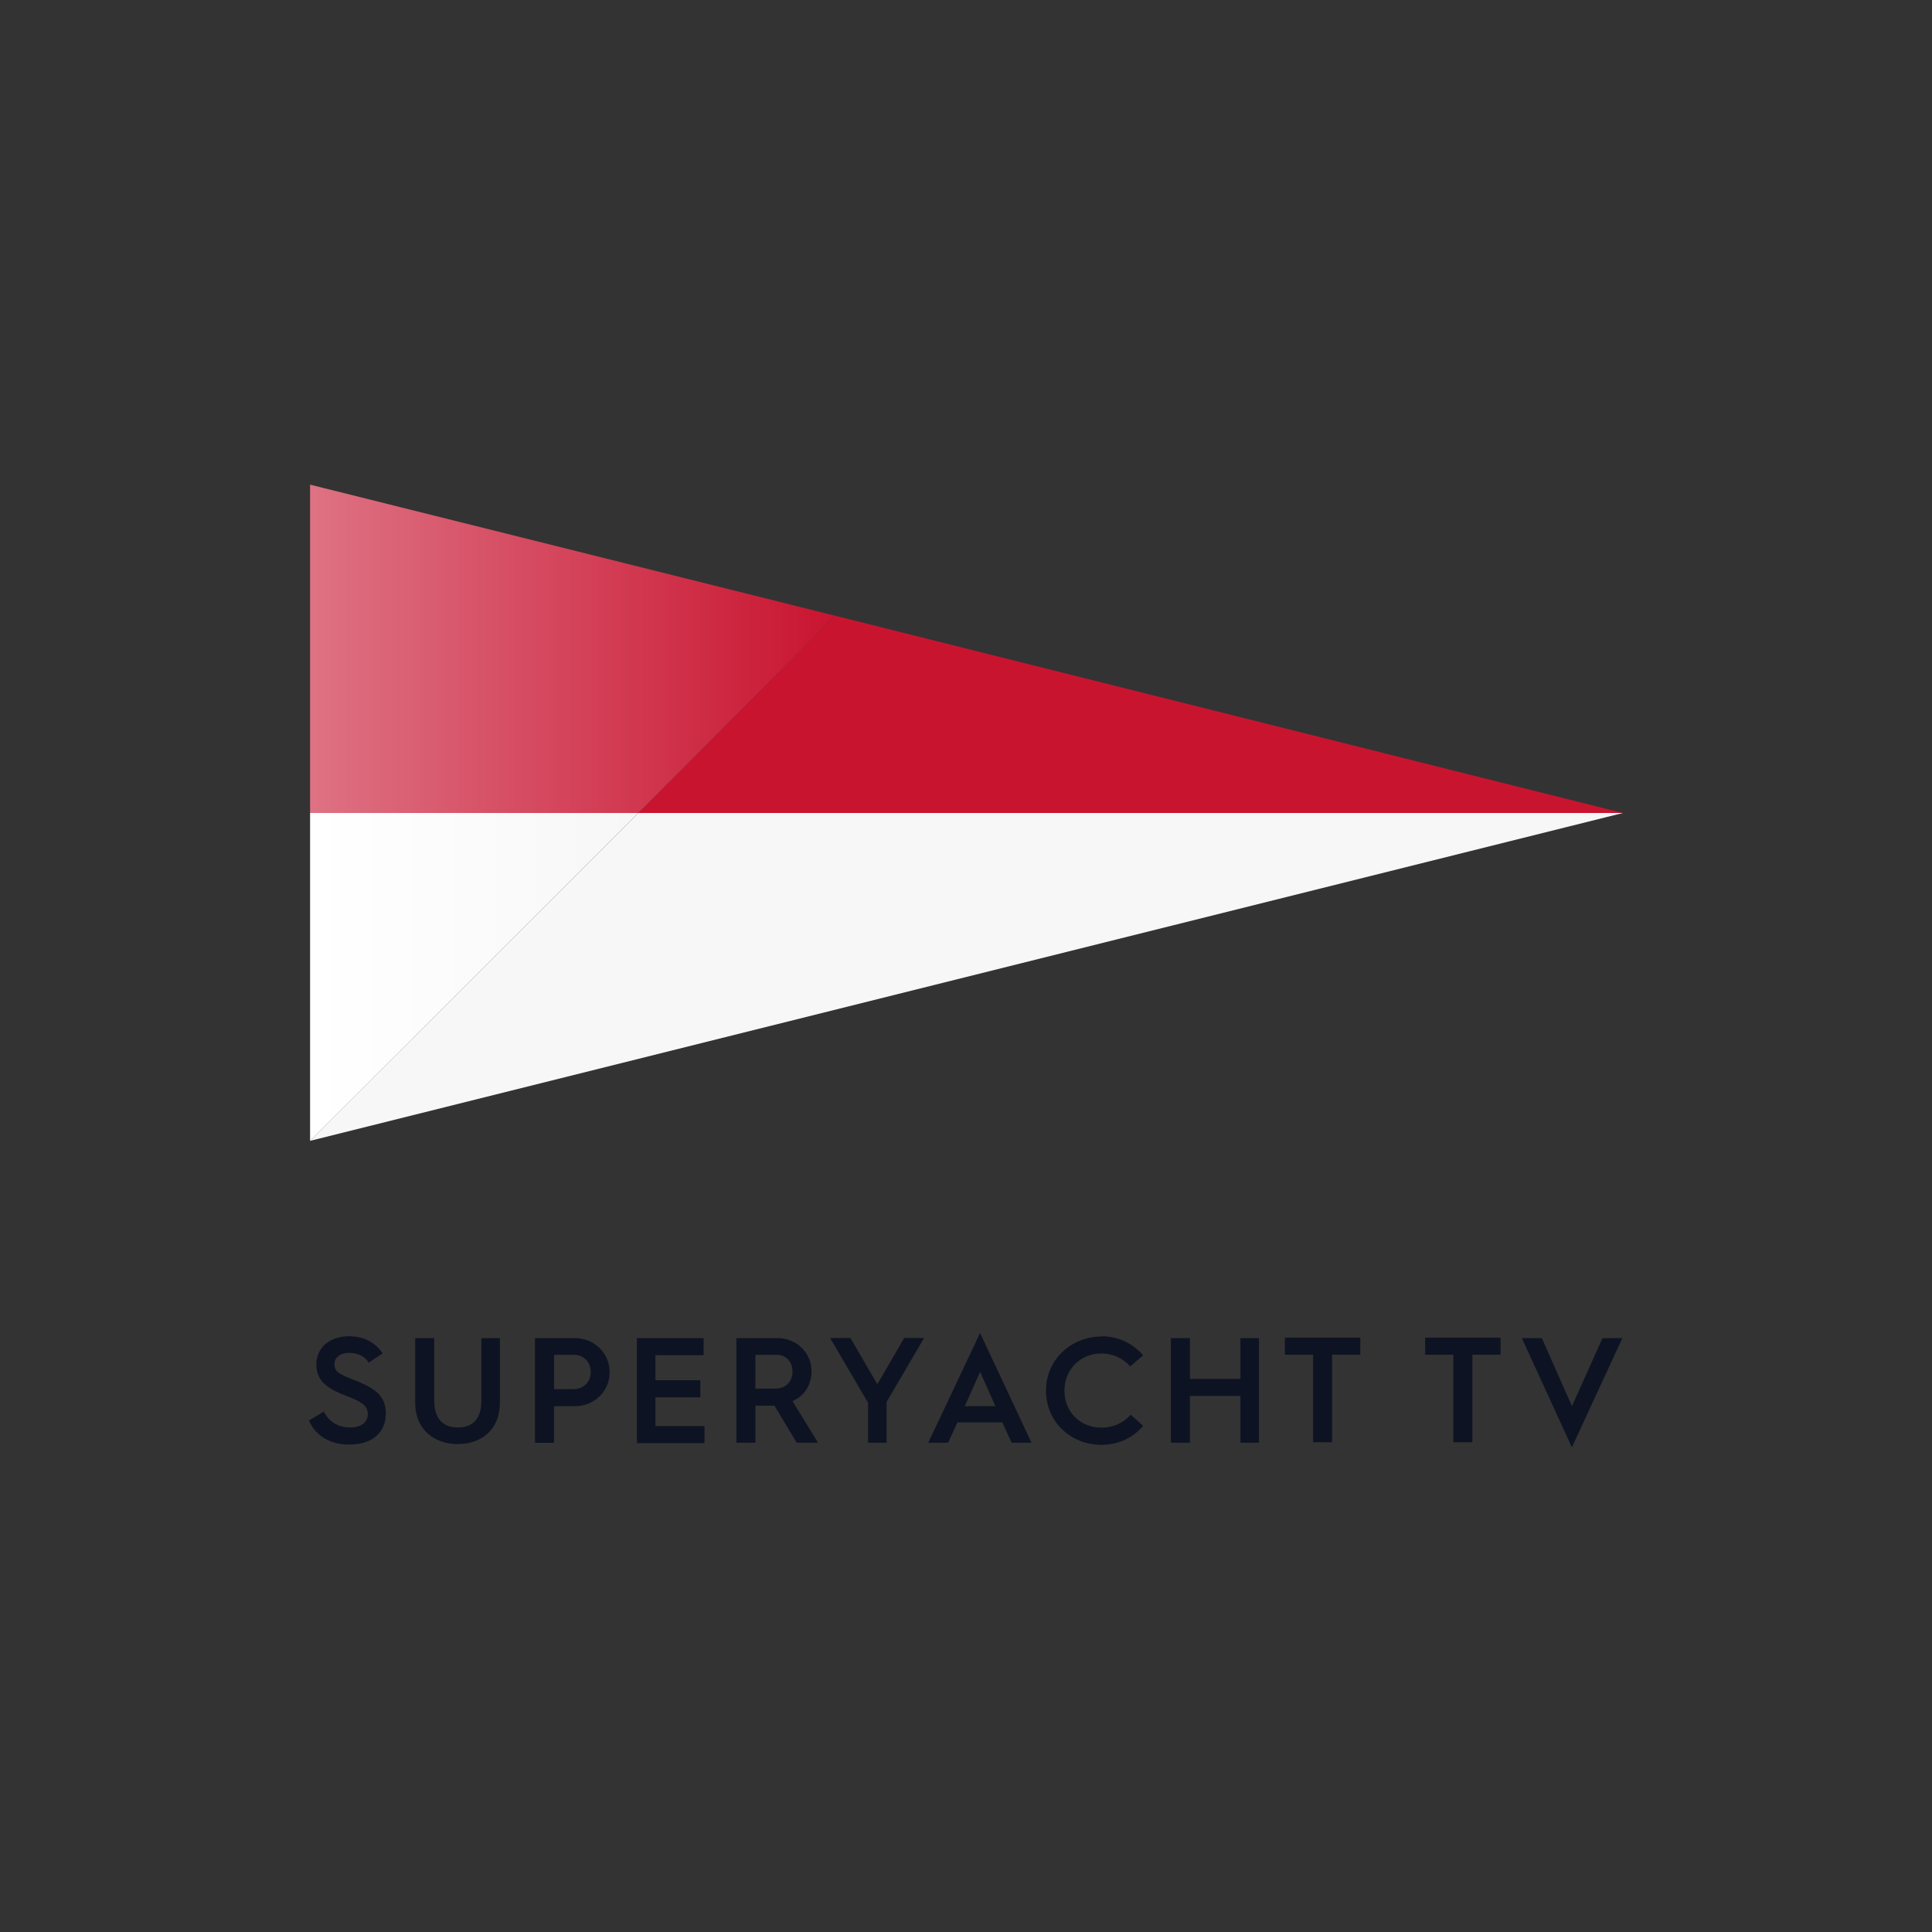 <?xml version="1.0" encoding="UTF-8"?><svg id="logo" xmlns="http://www.w3.org/2000/svg" xmlns:xlink="http://www.w3.org/1999/xlink" viewBox="0 0 200 200"><rect x="0" y="0" width="200" height="200" fill="#333333" stroke="none"/><defs><style>.cls-1{fill:url(#linear-gradient);}.cls-1,.cls-2,.cls-3,.cls-4,.cls-5{stroke-width:0px;}.cls-2{fill:#0e1323;}.cls-3{fill:#f7f7f7;}.cls-4{fill:url(#linear-gradient-2);}.cls-5{fill:#c91430;}</style><linearGradient id="linear-gradient" x1="3715.1" y1="5653.03" x2="3749.09" y2="5653.03" gradientTransform="translate(-3683 5754.16) scale(1 -1)" gradientUnits="userSpaceOnUse"><stop offset="0" stop-color="#fff"/><stop offset="1" stop-color="#f7f7f7"/></linearGradient><linearGradient id="linear-gradient-2" x1="3715.1" y1="5687" x2="3769.46" y2="5687" gradientTransform="translate(-3683 5754.16) scale(1 -1)" gradientUnits="userSpaceOnUse"><stop offset="0" stop-color="#de7283"/><stop offset="1" stop-color="#c91430"/></linearGradient></defs><path class="cls-2" d="m33.53,146.14c.48.96,1.39,1.63,2.73,1.63,1.49,0,1.82-.86,1.82-1.39,0-.96-.86-1.34-2.21-1.87-1.73-.67-3.12-1.39-3.12-3.26s1.53-2.92,3.36-2.92c1.73,0,2.83.77,3.5,1.77l-1.44.96c-.38-.62-1.05-1.01-2.06-1.01-.86,0-1.49.48-1.49,1.15,0,1.01.86,1.15,2.44,1.82,1.97.81,2.88,1.63,2.88,3.31,0,1.82-1.25,3.21-3.79,3.21-2.06,0-3.5-.96-4.17-2.49l1.53-.91Z"/><path class="cls-2" d="m42.98,138.52h1.97v6.47c0,1.92.96,2.78,2.44,2.78s2.44-.81,2.44-2.78v-6.47h1.92v6.66c0,2.88-1.97,4.31-4.36,4.31s-4.41-1.44-4.41-4.31v-6.66Z"/><path class="cls-2" d="m55.44,138.52h4.12c1.73,0,3.55,1.34,3.55,3.55,0,2.06-1.73,3.5-3.55,3.5h-2.21v3.79h-1.97v-10.83h.05Zm4.03,5.27c.77,0,1.68-.58,1.68-1.77s-.91-1.77-1.68-1.77h-2.11v3.55h2.11Z"/><path class="cls-2" d="m65.94,138.52h6.9v1.77h-4.99v2.59h4.65v1.77h-4.65v2.97h5.08v1.77h-7v-10.88Z"/><path class="cls-2" d="m76.29,138.52h4.22c1.92,0,3.5,1.49,3.5,3.45,0,1.44-.81,2.59-1.97,3.07l2.64,4.31h-2.21l-2.3-3.84h-1.97v3.84h-1.97v-10.83h.05Zm3.98,5.23c1.05,0,1.77-.72,1.77-1.77s-.72-1.73-1.63-1.73h-2.21v3.5h2.06Z"/><path class="cls-2" d="m89.81,145.13l-3.88-6.62h2.11l2.78,4.79,2.78-4.79h2.06l-3.88,6.62v4.22h-1.92v-4.22h-.05Z"/><path class="cls-2" d="m101.46,137.99l5.32,11.36h-2.06l-.96-2.11h-4.65l-.96,2.11h-2.06l5.37-11.36Zm1.58,7.57l-1.58-3.55-1.58,3.55h3.16Z"/><path class="cls-2" d="m114.07,138.33c1.73,0,3.21.77,4.27,1.97l-1.34,1.15c-.72-.81-1.77-1.34-2.97-1.34-2.16,0-3.84,1.63-3.84,3.84s1.63,3.84,3.84,3.84c1.2,0,2.25-.48,3.02-1.34l1.29,1.15c-1.05,1.25-2.59,1.97-4.31,1.97-3.16,0-5.75-2.35-5.75-5.61s2.64-5.61,5.8-5.61Z"/><path class="cls-2" d="m121.21,138.52h1.97v4.22h5.23v-4.22h1.92v10.83h-1.92v-4.84h-5.23v4.84h-1.97v-10.83Z"/><path class="cls-2" d="m135.93,140.24h-2.92v-1.77h7.81v1.77h-2.92v9.06h-1.97v-9.06h0Z"/><path class="cls-2" d="m150.45,140.24h-2.92v-1.77h7.81v1.77h-2.92v9.06h-1.97v-9.06Z"/><path class="cls-2" d="m157.55,138.52h2.06l3.12,7.05,3.16-7.05h2.06l-5.23,11.31-5.18-11.31Z"/><polygon class="cls-3" points="32.1 118.1 168 84.16 66.08 84.16 32.1 118.1"/><polygon class="cls-5" points="168 84.16 86.46 63.74 66.08 84.16 168 84.16"/><polygon class="cls-1" points="32.1 118.1 66.08 84.16 32.1 84.16 32.1 118.1"/><polygon class="cls-4" points="32.1 84.16 66.08 84.16 86.46 63.74 32.1 50.17 32.1 84.16"/></svg>